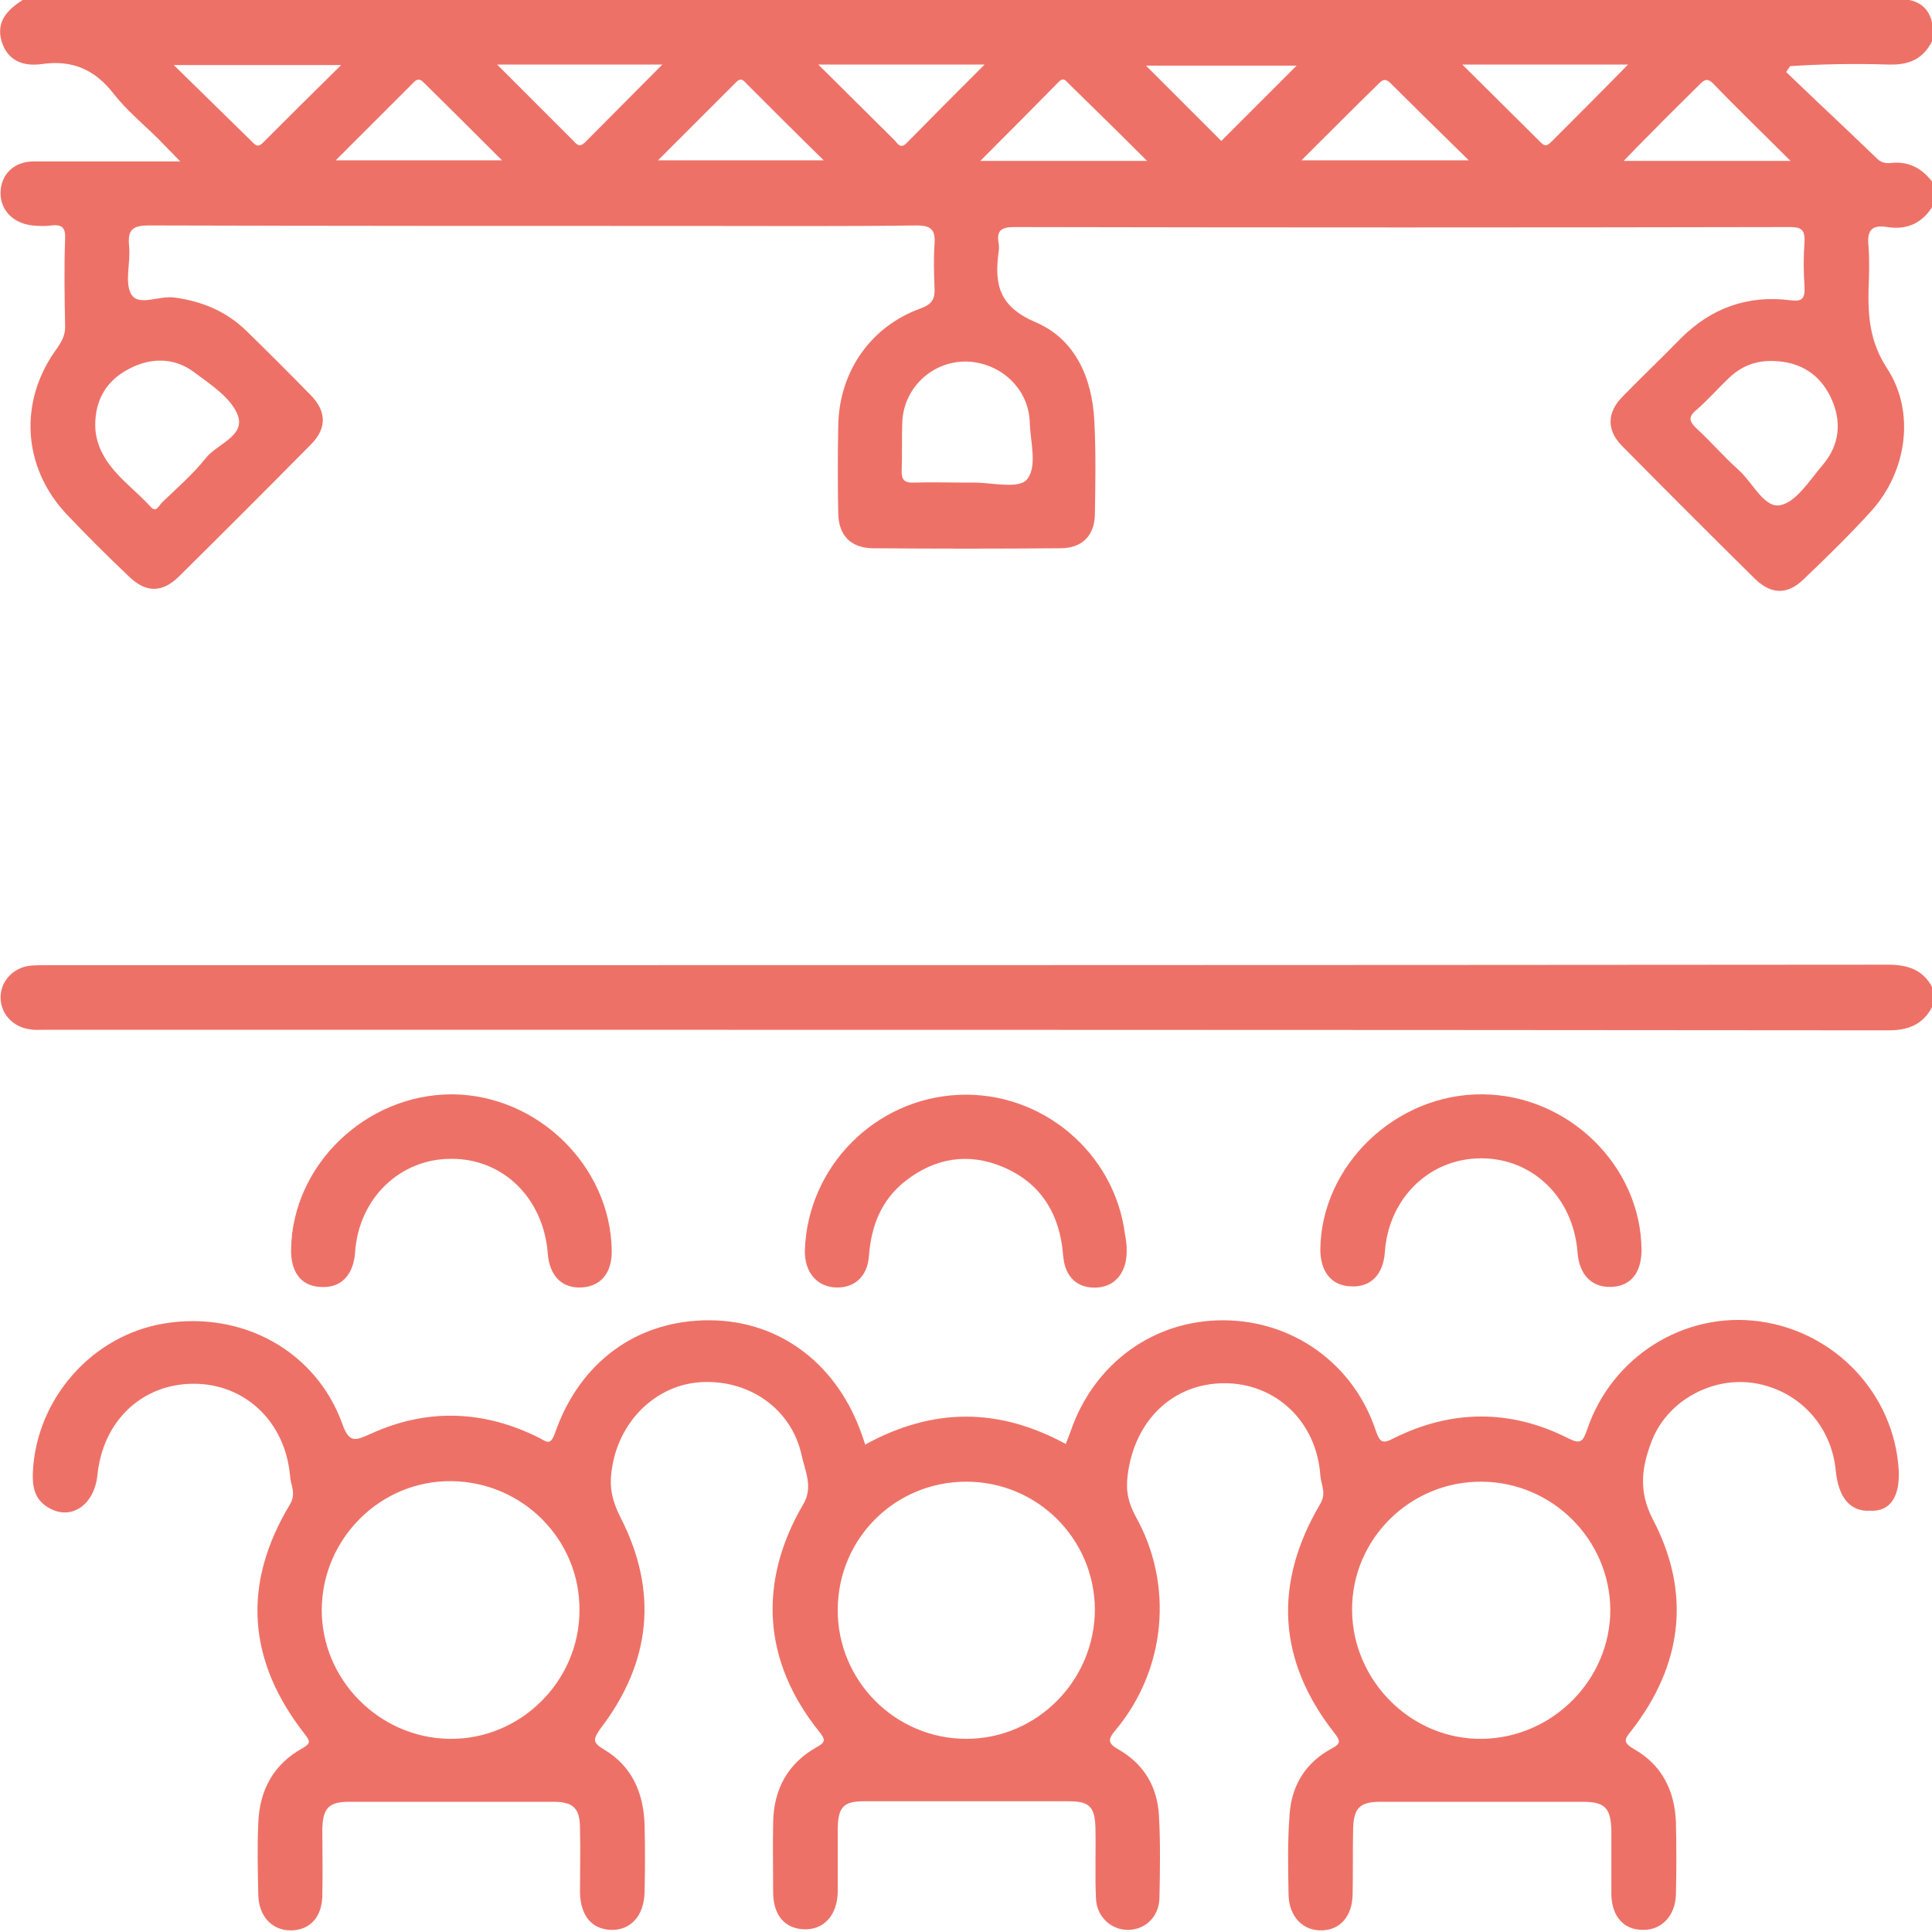 <svg width="48" height="48" viewBox="0 0 48 48" fill="none" xmlns="http://www.w3.org/2000/svg">
<g clip-path="url(#clip0_2323_1816)">
<path d="M46.931 1.604C47.426 1.617 47.773 1.47 48 1.029V0.561C47.934 0.254 47.746 0.067 47.439 0H0.562C0.188 0.241 -0.106 0.535 0.041 1.029C0.188 1.51 0.575 1.657 1.043 1.591C1.792 1.484 2.353 1.724 2.821 2.326C3.142 2.74 3.569 3.088 3.944 3.462C4.104 3.622 4.251 3.783 4.478 4.01C3.182 4.01 2.005 4.01 0.843 4.01C0.348 4.01 0.027 4.331 0.014 4.772C0 5.213 0.321 5.547 0.802 5.601C0.963 5.614 1.123 5.627 1.27 5.601C1.524 5.574 1.631 5.641 1.618 5.921C1.591 6.657 1.604 7.392 1.618 8.127C1.618 8.327 1.538 8.475 1.431 8.635C0.455 9.945 0.549 11.602 1.658 12.779C2.153 13.3 2.66 13.808 3.182 14.302C3.61 14.73 4.024 14.743 4.452 14.316C5.548 13.233 6.644 12.137 7.726 11.041C8.127 10.64 8.114 10.212 7.713 9.811C7.192 9.277 6.657 8.742 6.122 8.221C5.628 7.739 5.026 7.485 4.331 7.392C3.957 7.338 3.436 7.619 3.262 7.312C3.088 7.018 3.249 6.523 3.208 6.122C3.168 5.721 3.275 5.601 3.703 5.601C8.261 5.614 12.819 5.614 17.377 5.614C19.168 5.614 20.973 5.627 22.764 5.601C23.138 5.601 23.245 5.708 23.218 6.069C23.192 6.429 23.205 6.79 23.218 7.151C23.232 7.419 23.165 7.552 22.884 7.659C21.641 8.1 20.853 9.223 20.826 10.56C20.812 11.295 20.812 12.03 20.826 12.765C20.839 13.3 21.133 13.607 21.668 13.621C23.232 13.634 24.796 13.634 26.346 13.621C26.881 13.621 27.188 13.313 27.202 12.792C27.215 12.017 27.229 11.228 27.188 10.453C27.135 9.383 26.707 8.421 25.732 8.007C24.823 7.619 24.702 7.071 24.809 6.269C24.823 6.189 24.823 6.109 24.809 6.028C24.756 5.721 24.889 5.641 25.197 5.641C31.613 5.654 38.029 5.654 44.458 5.641C44.739 5.641 44.846 5.694 44.833 6.002C44.806 6.376 44.806 6.75 44.833 7.124C44.846 7.419 44.779 7.499 44.472 7.459C43.416 7.325 42.507 7.659 41.758 8.408C41.277 8.902 40.782 9.37 40.301 9.865C39.927 10.252 39.914 10.68 40.288 11.068C41.384 12.177 42.493 13.287 43.603 14.383C44.004 14.77 44.405 14.784 44.806 14.396C45.381 13.848 45.955 13.287 46.49 12.698C47.372 11.723 47.599 10.239 46.878 9.143C46.463 8.501 46.41 7.886 46.423 7.205C46.437 6.844 46.45 6.483 46.423 6.122C46.383 5.748 46.477 5.574 46.891 5.641C47.386 5.721 47.773 5.534 48.027 5.106V4.545C47.76 4.184 47.426 3.997 46.971 4.05C46.851 4.063 46.731 4.037 46.637 3.943C45.889 3.221 45.127 2.513 44.378 1.791C44.405 1.738 44.445 1.698 44.472 1.644C45.26 1.591 46.089 1.577 46.931 1.604ZM3.195 9.17C3.743 8.876 4.331 8.876 4.826 9.25C5.24 9.557 5.748 9.891 5.909 10.319C6.096 10.84 5.387 11.028 5.107 11.389C4.786 11.79 4.398 12.124 4.024 12.485C3.957 12.551 3.877 12.752 3.743 12.591C3.329 12.137 2.781 11.776 2.513 11.201C2.42 11.001 2.366 10.787 2.366 10.56C2.366 9.945 2.634 9.464 3.195 9.17ZM45.474 9.851C45.768 10.453 45.715 11.041 45.287 11.549C44.966 11.923 44.632 12.471 44.231 12.551C43.83 12.632 43.549 11.99 43.188 11.669C42.828 11.348 42.507 10.974 42.159 10.653C41.972 10.479 41.932 10.359 42.146 10.185C42.426 9.945 42.681 9.651 42.948 9.397C43.255 9.103 43.616 8.956 44.044 8.969C44.699 8.982 45.193 9.277 45.474 9.851ZM6.537 3.542C6.43 3.649 6.376 3.636 6.283 3.542C5.655 2.927 5.026 2.312 4.318 1.617H8.475C7.78 2.299 7.165 2.914 6.537 3.542ZM8.341 3.983C9.036 3.288 9.665 2.66 10.293 2.032C10.36 1.965 10.427 1.965 10.493 2.018C11.135 2.647 11.763 3.275 12.472 3.983H8.341ZM14.543 3.529C14.41 3.662 14.343 3.609 14.249 3.502C13.635 2.887 13.02 2.272 12.351 1.604H16.455C15.773 2.286 15.158 2.914 14.543 3.529ZM16.348 3.983C17.043 3.288 17.671 2.66 18.299 2.032C18.393 1.938 18.46 1.978 18.527 2.058C19.155 2.687 19.77 3.302 20.465 3.983H16.348ZM22.523 3.556C22.376 3.703 22.31 3.582 22.229 3.489C21.628 2.887 21.013 2.286 20.331 1.604H24.462C23.78 2.286 23.152 2.914 22.523 3.556ZM25.584 10.493C25.598 10.988 25.785 11.602 25.504 11.923C25.29 12.15 24.649 11.99 24.208 11.99C24.127 11.99 24.047 11.99 23.967 11.99C23.553 11.99 23.125 11.977 22.711 11.99C22.457 12.003 22.39 11.91 22.403 11.669C22.416 11.281 22.403 10.894 22.416 10.506C22.443 9.651 23.138 8.982 23.994 8.982C24.836 8.996 25.558 9.637 25.584 10.493ZM24.355 3.997C25.05 3.302 25.678 2.673 26.306 2.032C26.44 1.898 26.493 2.032 26.574 2.099C27.188 2.7 27.803 3.302 28.498 3.997H24.355ZM30.343 3.502C29.795 2.954 29.127 2.286 28.472 1.631H32.214C31.64 2.206 30.971 2.874 30.343 3.502ZM32.335 3.983C33.016 3.302 33.645 2.673 34.273 2.058C34.407 1.925 34.487 2.005 34.58 2.099C35.182 2.7 35.797 3.302 36.492 3.983H32.335ZM38.537 3.529C38.403 3.662 38.35 3.609 38.243 3.502C37.628 2.887 37.013 2.286 36.331 1.604H40.448C39.78 2.286 39.152 2.914 38.537 3.529ZM44.485 3.997H40.341C40.595 3.729 40.796 3.529 40.996 3.328C41.397 2.914 41.812 2.513 42.226 2.099C42.333 1.992 42.413 1.925 42.56 2.072C43.162 2.7 43.79 3.302 44.485 3.997Z" fill="#EE7167"/>
<path d="M48 25.023C47.773 25.451 47.412 25.598 46.931 25.598C31.653 25.584 16.375 25.584 1.11 25.584C0.989 25.584 0.856 25.598 0.735 25.571C0.321 25.517 0.014 25.183 0.014 24.782C0.014 24.381 0.321 24.047 0.735 23.994C0.869 23.98 1.016 23.98 1.163 23.98C16.401 23.98 31.653 23.98 46.891 23.967C47.399 23.967 47.773 24.087 48.014 24.542C48 24.715 48 24.876 48 25.023Z" fill="#EE7167"/>
<path d="M47.172 36.505C47.052 34.633 45.595 33.083 43.71 32.829C41.852 32.575 40.048 33.697 39.433 35.515C39.326 35.823 39.272 35.89 38.952 35.729C37.521 35.007 36.064 35.021 34.634 35.729C34.353 35.876 34.287 35.849 34.18 35.542C33.632 33.885 32.121 32.802 30.384 32.802C28.646 32.802 27.175 33.885 26.601 35.556C26.561 35.662 26.52 35.769 26.48 35.876C24.81 34.967 23.179 34.967 21.495 35.89C21.468 35.809 21.455 35.756 21.428 35.689C20.826 33.911 19.396 32.815 17.645 32.802C15.841 32.789 14.397 33.831 13.782 35.622C13.675 35.916 13.582 35.823 13.408 35.729C12.031 35.034 10.614 34.981 9.211 35.622C8.823 35.796 8.676 35.863 8.502 35.368C7.847 33.564 6.016 32.561 4.078 32.882C2.287 33.176 0.896 34.754 0.816 36.585C0.803 36.932 0.856 37.24 1.177 37.44C1.739 37.801 2.34 37.413 2.42 36.652C2.554 35.301 3.53 34.379 4.813 34.379C6.083 34.379 7.085 35.315 7.206 36.665C7.219 36.892 7.366 37.106 7.206 37.373C6.003 39.365 6.15 41.276 7.58 43.094C7.7 43.255 7.727 43.308 7.526 43.428C6.791 43.83 6.444 44.484 6.417 45.3C6.39 45.888 6.404 46.489 6.417 47.078C6.43 47.626 6.778 47.973 7.246 47.96C7.714 47.947 8.008 47.612 8.008 47.078C8.021 46.53 8.008 45.981 8.008 45.434C8.021 44.912 8.181 44.765 8.676 44.765C10.36 44.765 12.044 44.765 13.742 44.765C14.25 44.765 14.41 44.926 14.41 45.434C14.424 45.968 14.41 46.489 14.41 47.024C14.424 47.599 14.704 47.933 15.185 47.947C15.667 47.96 16.001 47.599 16.014 47.011C16.028 46.449 16.028 45.888 16.014 45.327C15.988 44.551 15.707 43.883 15.012 43.469C14.718 43.295 14.731 43.215 14.918 42.947C16.175 41.303 16.362 39.539 15.413 37.694C15.212 37.293 15.132 36.959 15.199 36.518C15.359 35.328 16.282 34.406 17.418 34.339C18.607 34.272 19.663 34.994 19.917 36.157C19.998 36.545 20.211 36.946 19.957 37.373C18.821 39.312 18.955 41.29 20.358 43.028C20.519 43.228 20.506 43.295 20.278 43.415C19.57 43.816 19.222 44.458 19.209 45.273C19.196 45.848 19.209 46.423 19.209 47.011C19.209 47.586 19.503 47.92 19.984 47.933C20.465 47.947 20.8 47.586 20.813 47.011C20.813 46.476 20.813 45.941 20.813 45.42C20.826 44.886 20.96 44.752 21.481 44.752C23.166 44.752 24.85 44.752 26.547 44.752C27.069 44.752 27.202 44.886 27.216 45.42C27.229 45.995 27.202 46.583 27.229 47.158C27.242 47.626 27.617 47.96 28.044 47.947C28.472 47.933 28.793 47.612 28.806 47.158C28.82 46.476 28.833 45.781 28.793 45.099C28.753 44.404 28.432 43.843 27.817 43.482C27.536 43.322 27.496 43.241 27.724 42.974C28.967 41.477 29.167 39.378 28.218 37.681C28.031 37.333 27.964 37.039 28.018 36.638C28.191 35.288 29.14 34.366 30.424 34.366C31.694 34.366 32.709 35.315 32.803 36.652C32.816 36.879 32.963 37.093 32.803 37.36C31.627 39.352 31.747 41.263 33.151 43.054C33.311 43.255 33.311 43.322 33.084 43.442C32.442 43.789 32.094 44.351 32.041 45.059C31.988 45.728 32.001 46.396 32.014 47.078C32.028 47.626 32.375 47.973 32.843 47.96C33.297 47.947 33.592 47.612 33.605 47.078C33.618 46.53 33.605 45.981 33.618 45.434C33.632 44.912 33.792 44.765 34.3 44.765C35.971 44.765 37.642 44.765 39.312 44.765C39.874 44.765 40.021 44.912 40.034 45.487C40.034 46.022 40.034 46.543 40.034 47.078C40.048 47.612 40.342 47.947 40.81 47.947C41.277 47.96 41.625 47.599 41.638 47.064C41.652 46.476 41.652 45.875 41.638 45.286C41.612 44.511 41.304 43.856 40.596 43.455C40.328 43.295 40.342 43.228 40.529 43.001C41.799 41.37 42.026 39.579 41.064 37.748C40.689 37.026 40.796 36.411 41.05 35.769C41.451 34.78 42.561 34.192 43.603 34.366C44.699 34.553 45.501 35.422 45.608 36.531C45.675 37.213 45.969 37.56 46.464 37.534C46.958 37.56 47.212 37.186 47.172 36.505ZM11.162 43.201C9.411 43.175 7.981 41.718 7.994 39.98C8.008 38.215 9.465 36.772 11.229 36.799C12.993 36.825 14.41 38.256 14.397 40.007C14.397 41.771 12.927 43.228 11.162 43.201ZM24.008 43.201C22.243 43.201 20.8 41.758 20.813 39.98C20.826 38.215 22.243 36.812 24.008 36.812C25.772 36.812 27.189 38.229 27.202 39.98C27.202 41.744 25.772 43.201 24.008 43.201ZM36.826 43.201C35.075 43.228 33.605 41.771 33.592 40.007C33.578 38.242 35.035 36.799 36.813 36.812C38.577 36.825 39.994 38.256 40.008 39.993C40.008 41.731 38.577 43.175 36.826 43.201Z" fill="#EE7167"/>
<path d="M15.198 31.05C15.212 31.625 14.931 31.959 14.45 31.986C13.955 32.013 13.648 31.692 13.608 31.131C13.501 29.781 12.512 28.791 11.229 28.791C9.945 28.778 8.916 29.767 8.823 31.104C8.782 31.692 8.462 32.013 7.954 31.973C7.473 31.946 7.219 31.599 7.232 31.024C7.272 28.939 9.09 27.188 11.229 27.188C13.354 27.201 15.158 28.965 15.198 31.05Z" fill="#EE7167"/>
<path d="M27.991 31.011C28.017 31.572 27.737 31.947 27.282 31.987C26.788 32.027 26.454 31.746 26.413 31.185C26.333 30.169 25.866 29.393 24.916 28.992C24.061 28.632 23.232 28.765 22.497 29.34C21.896 29.808 21.642 30.463 21.588 31.211C21.548 31.719 21.227 32 20.773 31.987C20.292 31.973 19.984 31.599 19.997 31.064C20.064 28.992 21.735 27.295 23.82 27.201C25.879 27.108 27.697 28.632 27.951 30.677C27.977 30.797 27.991 30.931 27.991 31.011Z" fill="#EE7167"/>
<path d="M36.826 27.188C38.965 27.201 40.769 28.965 40.783 31.051C40.783 31.625 40.515 31.959 40.021 31.973C39.54 31.986 39.232 31.665 39.192 31.104C39.085 29.754 38.083 28.778 36.799 28.778C35.516 28.778 34.5 29.767 34.407 31.104C34.367 31.665 34.059 31.986 33.565 31.959C33.083 31.946 32.803 31.599 32.803 31.037C32.83 28.952 34.674 27.174 36.826 27.188Z" fill="#EE7167"/>
</g>
<defs>
<clipPath id="clip0_2323_1816">
<rect width="48" height="47.987" fill="white"/>
</clipPath>
</defs>
</svg>
